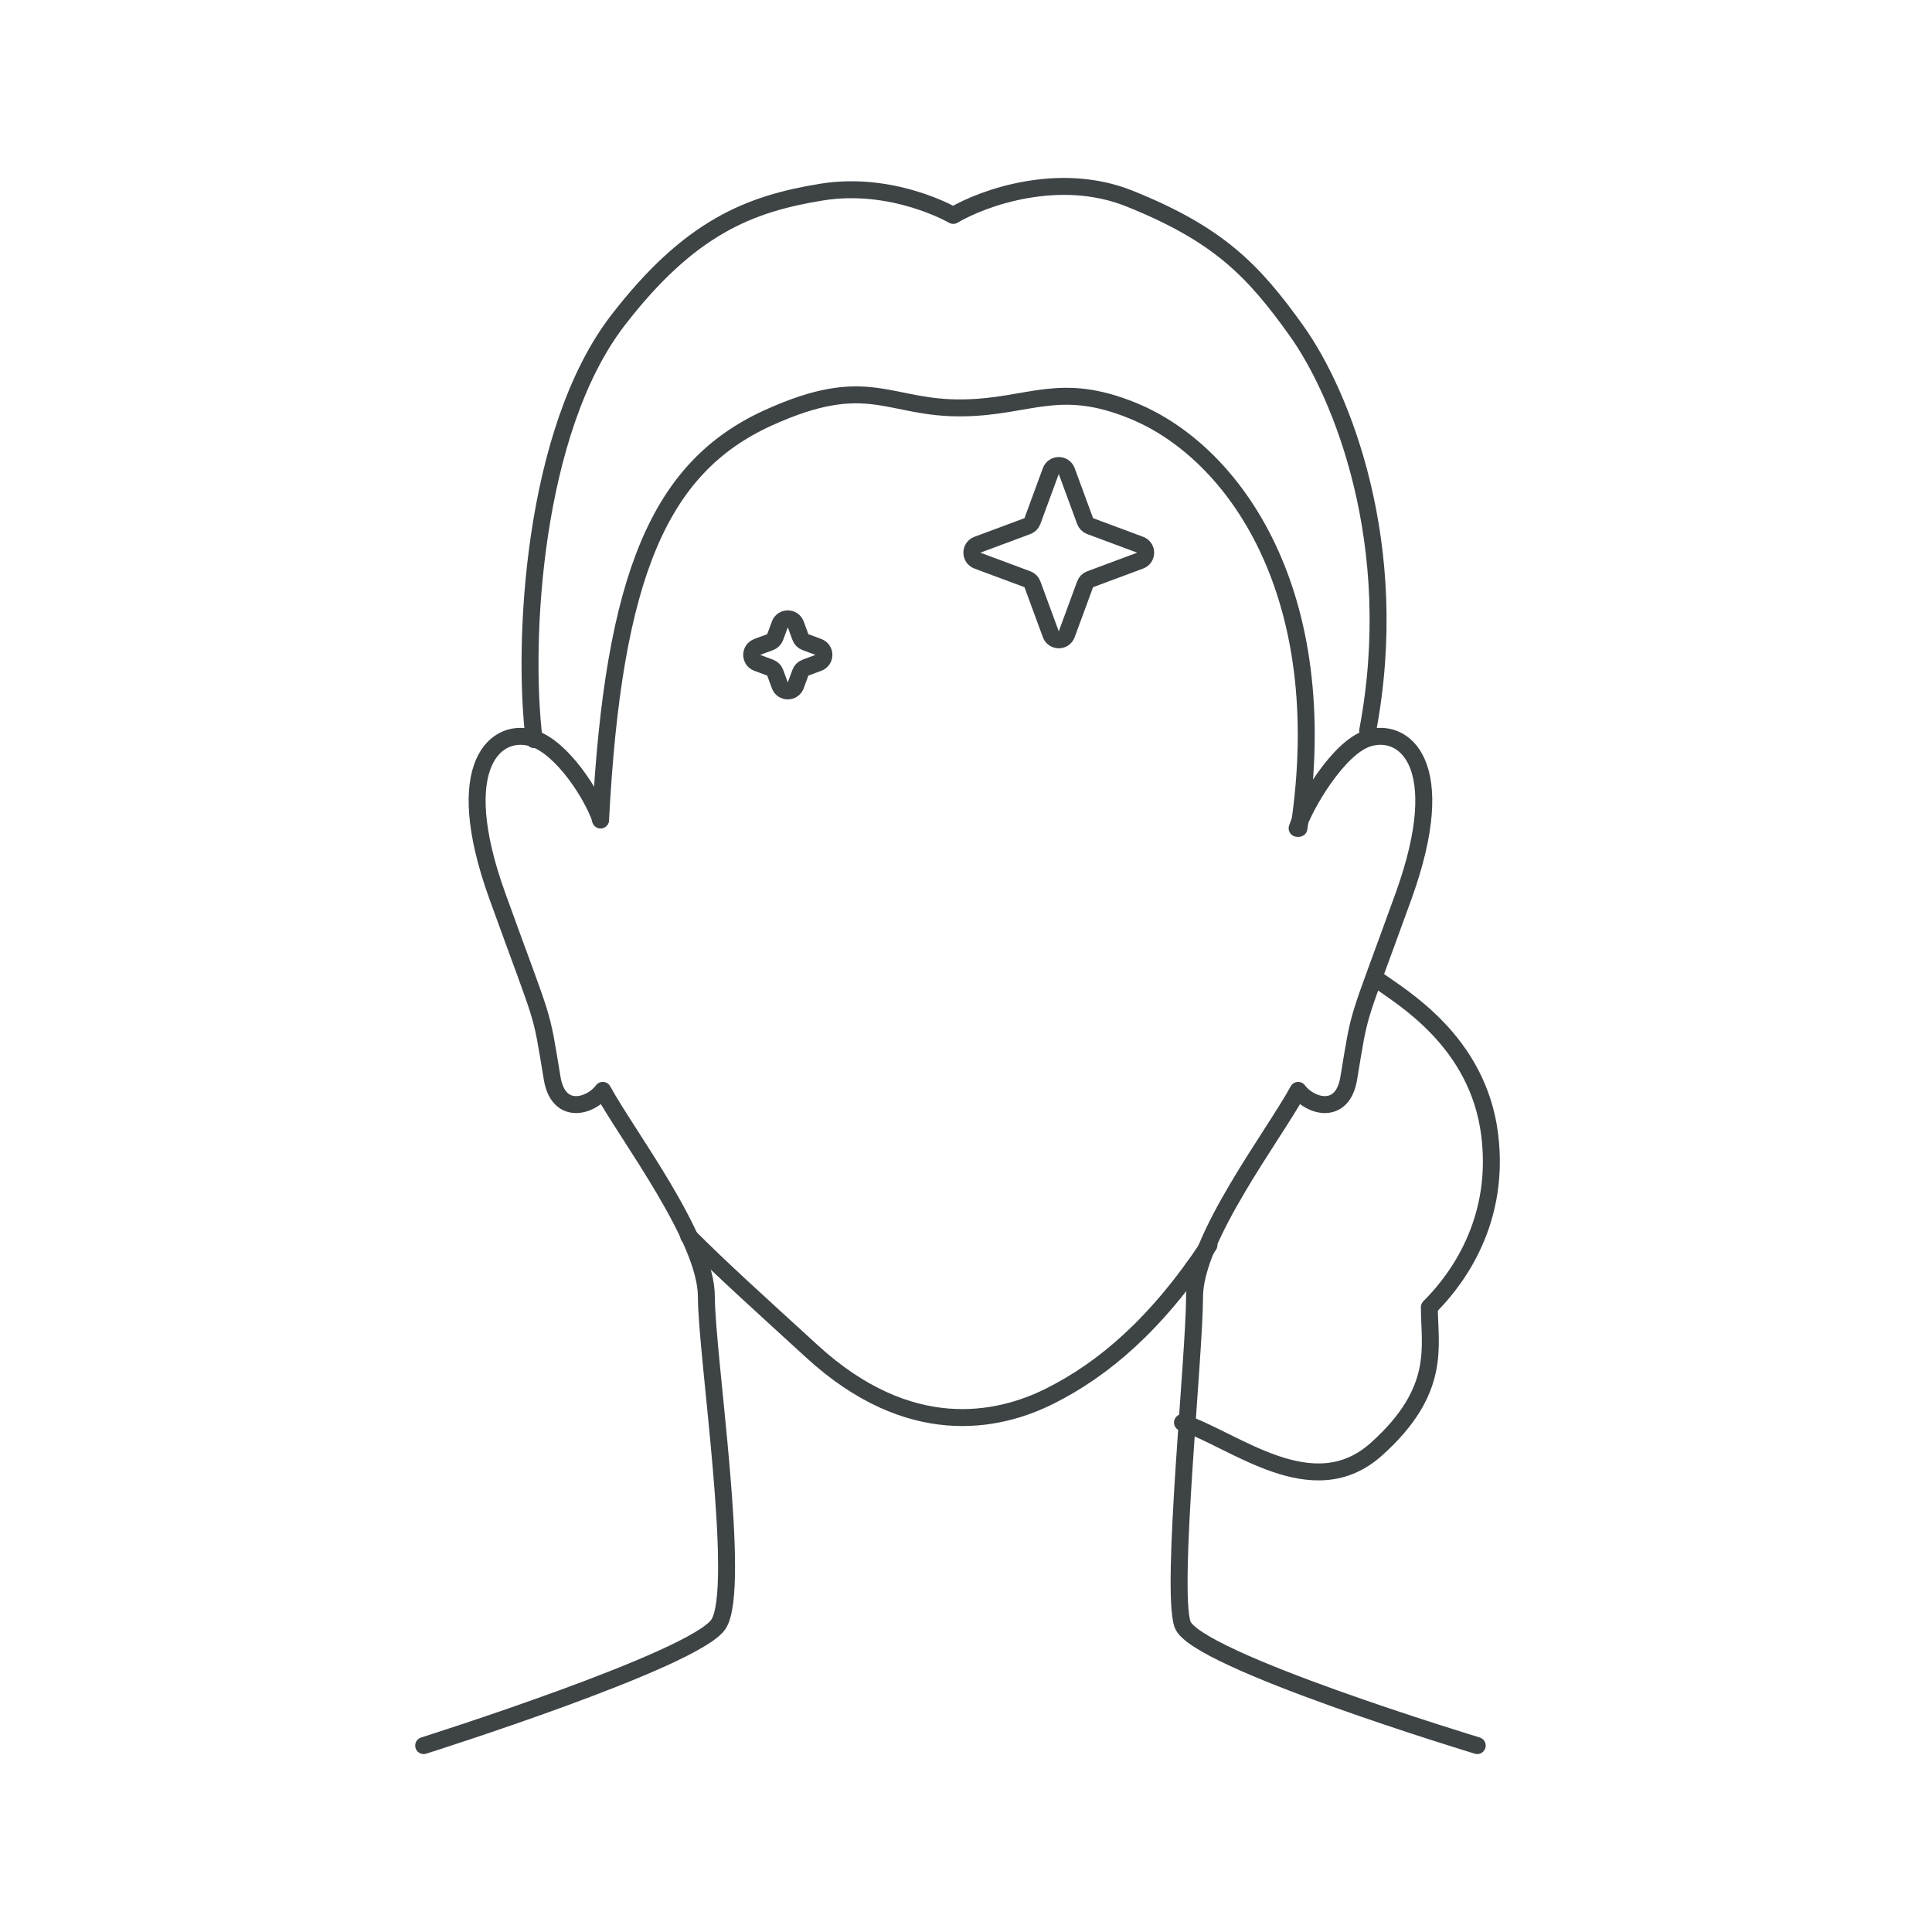 <?xml version="1.0" encoding="UTF-8"?>
<svg xmlns="http://www.w3.org/2000/svg" width="114" height="114" viewBox="0 0 114 114" fill="none">
  <path d="M35.437 48.386C36.185 33.889 38.952 27.565 45.307 24.665C51.278 21.942 52.383 24.146 56.861 24.067C60.799 23.999 62.498 22.456 66.854 24.238C72.85 26.69 78.739 35.045 76.645 48.875" stroke="#3E4345" stroke-linecap="round" stroke-linejoin="round"></path>
  <path d="M35.437 48.352C34.962 46.92 33.195 44.15 31.486 43.577C29.351 42.861 26.504 45.009 29.351 52.884C32.198 60.76 31.869 59.328 32.581 63.623C32.951 65.856 34.856 65.294 35.568 64.339C36.991 66.964 41.68 73.074 41.68 76.51C41.68 79.947 43.795 93.733 42.392 95.841C40.989 97.948 25 103 25 103" stroke="#3E4345" stroke-linecap="round" stroke-linejoin="round"></path>
  <path d="M76.538 48.875C77.012 47.443 78.971 44.15 80.68 43.577C82.815 42.861 85.662 45.009 82.815 52.884C79.968 60.76 80.296 59.328 79.585 63.623C79.215 65.856 77.31 65.294 76.598 64.339C75.175 66.964 70.486 73.074 70.486 76.51C70.486 79.947 69.062 93.733 69.774 95.841C70.486 97.948 87.166 103 87.166 103" stroke="#3E4345" stroke-linecap="round" stroke-linejoin="round"></path>
  <path d="M40.64 72.948C42.547 74.867 44.753 76.851 47.923 79.751C53.646 84.984 58.849 83.937 61.97 82.367C65.092 80.797 68.213 78.181 71.335 73.471" stroke="#3E4345" stroke-linecap="round" stroke-linejoin="round"></path>
  <path d="M81.22 57.772C82.666 58.818 87.21 61.414 87.901 66.959C88.592 72.504 85.493 75.979 84.341 77.134C84.341 79.445 85.09 82.036 81.22 85.507C77.464 88.876 72.896 84.984 69.774 83.938" stroke="#3E4345" stroke-linecap="round" stroke-linejoin="round"></path>
  <path d="M31.517 43.642C30.811 37.914 31.421 25.437 36.463 18.897C40.703 13.398 44.236 12.024 48.475 11.336C52.715 10.649 56.248 12.711 56.248 12.711C57.982 11.682 62.491 10.045 66.653 11.719C71.855 13.812 73.936 15.906 76.538 19.569C79.139 23.232 82.781 32.129 80.7 43.118" stroke="#3E4345" stroke-linecap="round" stroke-linejoin="round"></path>
  <path d="M47.23 37.593C47.281 37.73 47.389 37.838 47.525 37.889L48.29 38.174C48.724 38.335 48.724 38.95 48.29 39.111L47.525 39.396C47.389 39.447 47.281 39.555 47.23 39.691L46.954 40.442C46.794 40.878 46.176 40.878 46.016 40.442L45.74 39.691C45.689 39.555 45.582 39.447 45.445 39.396L44.681 39.111C44.246 38.95 44.246 38.335 44.681 38.174L45.445 37.889C45.582 37.838 45.689 37.73 45.74 37.593L46.016 36.843C46.176 36.407 46.794 36.407 46.954 36.843L47.23 37.593Z" stroke="#3E4345" stroke-linejoin="round"></path>
  <path d="M64.029 30.748C64.079 30.885 64.187 30.993 64.324 31.044L67.276 32.143C67.711 32.304 67.711 32.918 67.276 33.08L64.324 34.179C64.187 34.23 64.079 34.338 64.029 34.475L62.943 37.426C62.783 37.863 62.165 37.863 62.005 37.426L60.919 34.475C60.869 34.338 60.761 34.23 60.624 34.179L57.672 33.08C57.237 32.918 57.237 32.304 57.672 32.143L60.624 31.044C60.761 30.993 60.869 30.885 60.919 30.748L62.005 27.796C62.165 27.36 62.783 27.36 62.943 27.796L64.029 30.748Z" stroke="#3E4345" stroke-linejoin="round"></path>
</svg>
